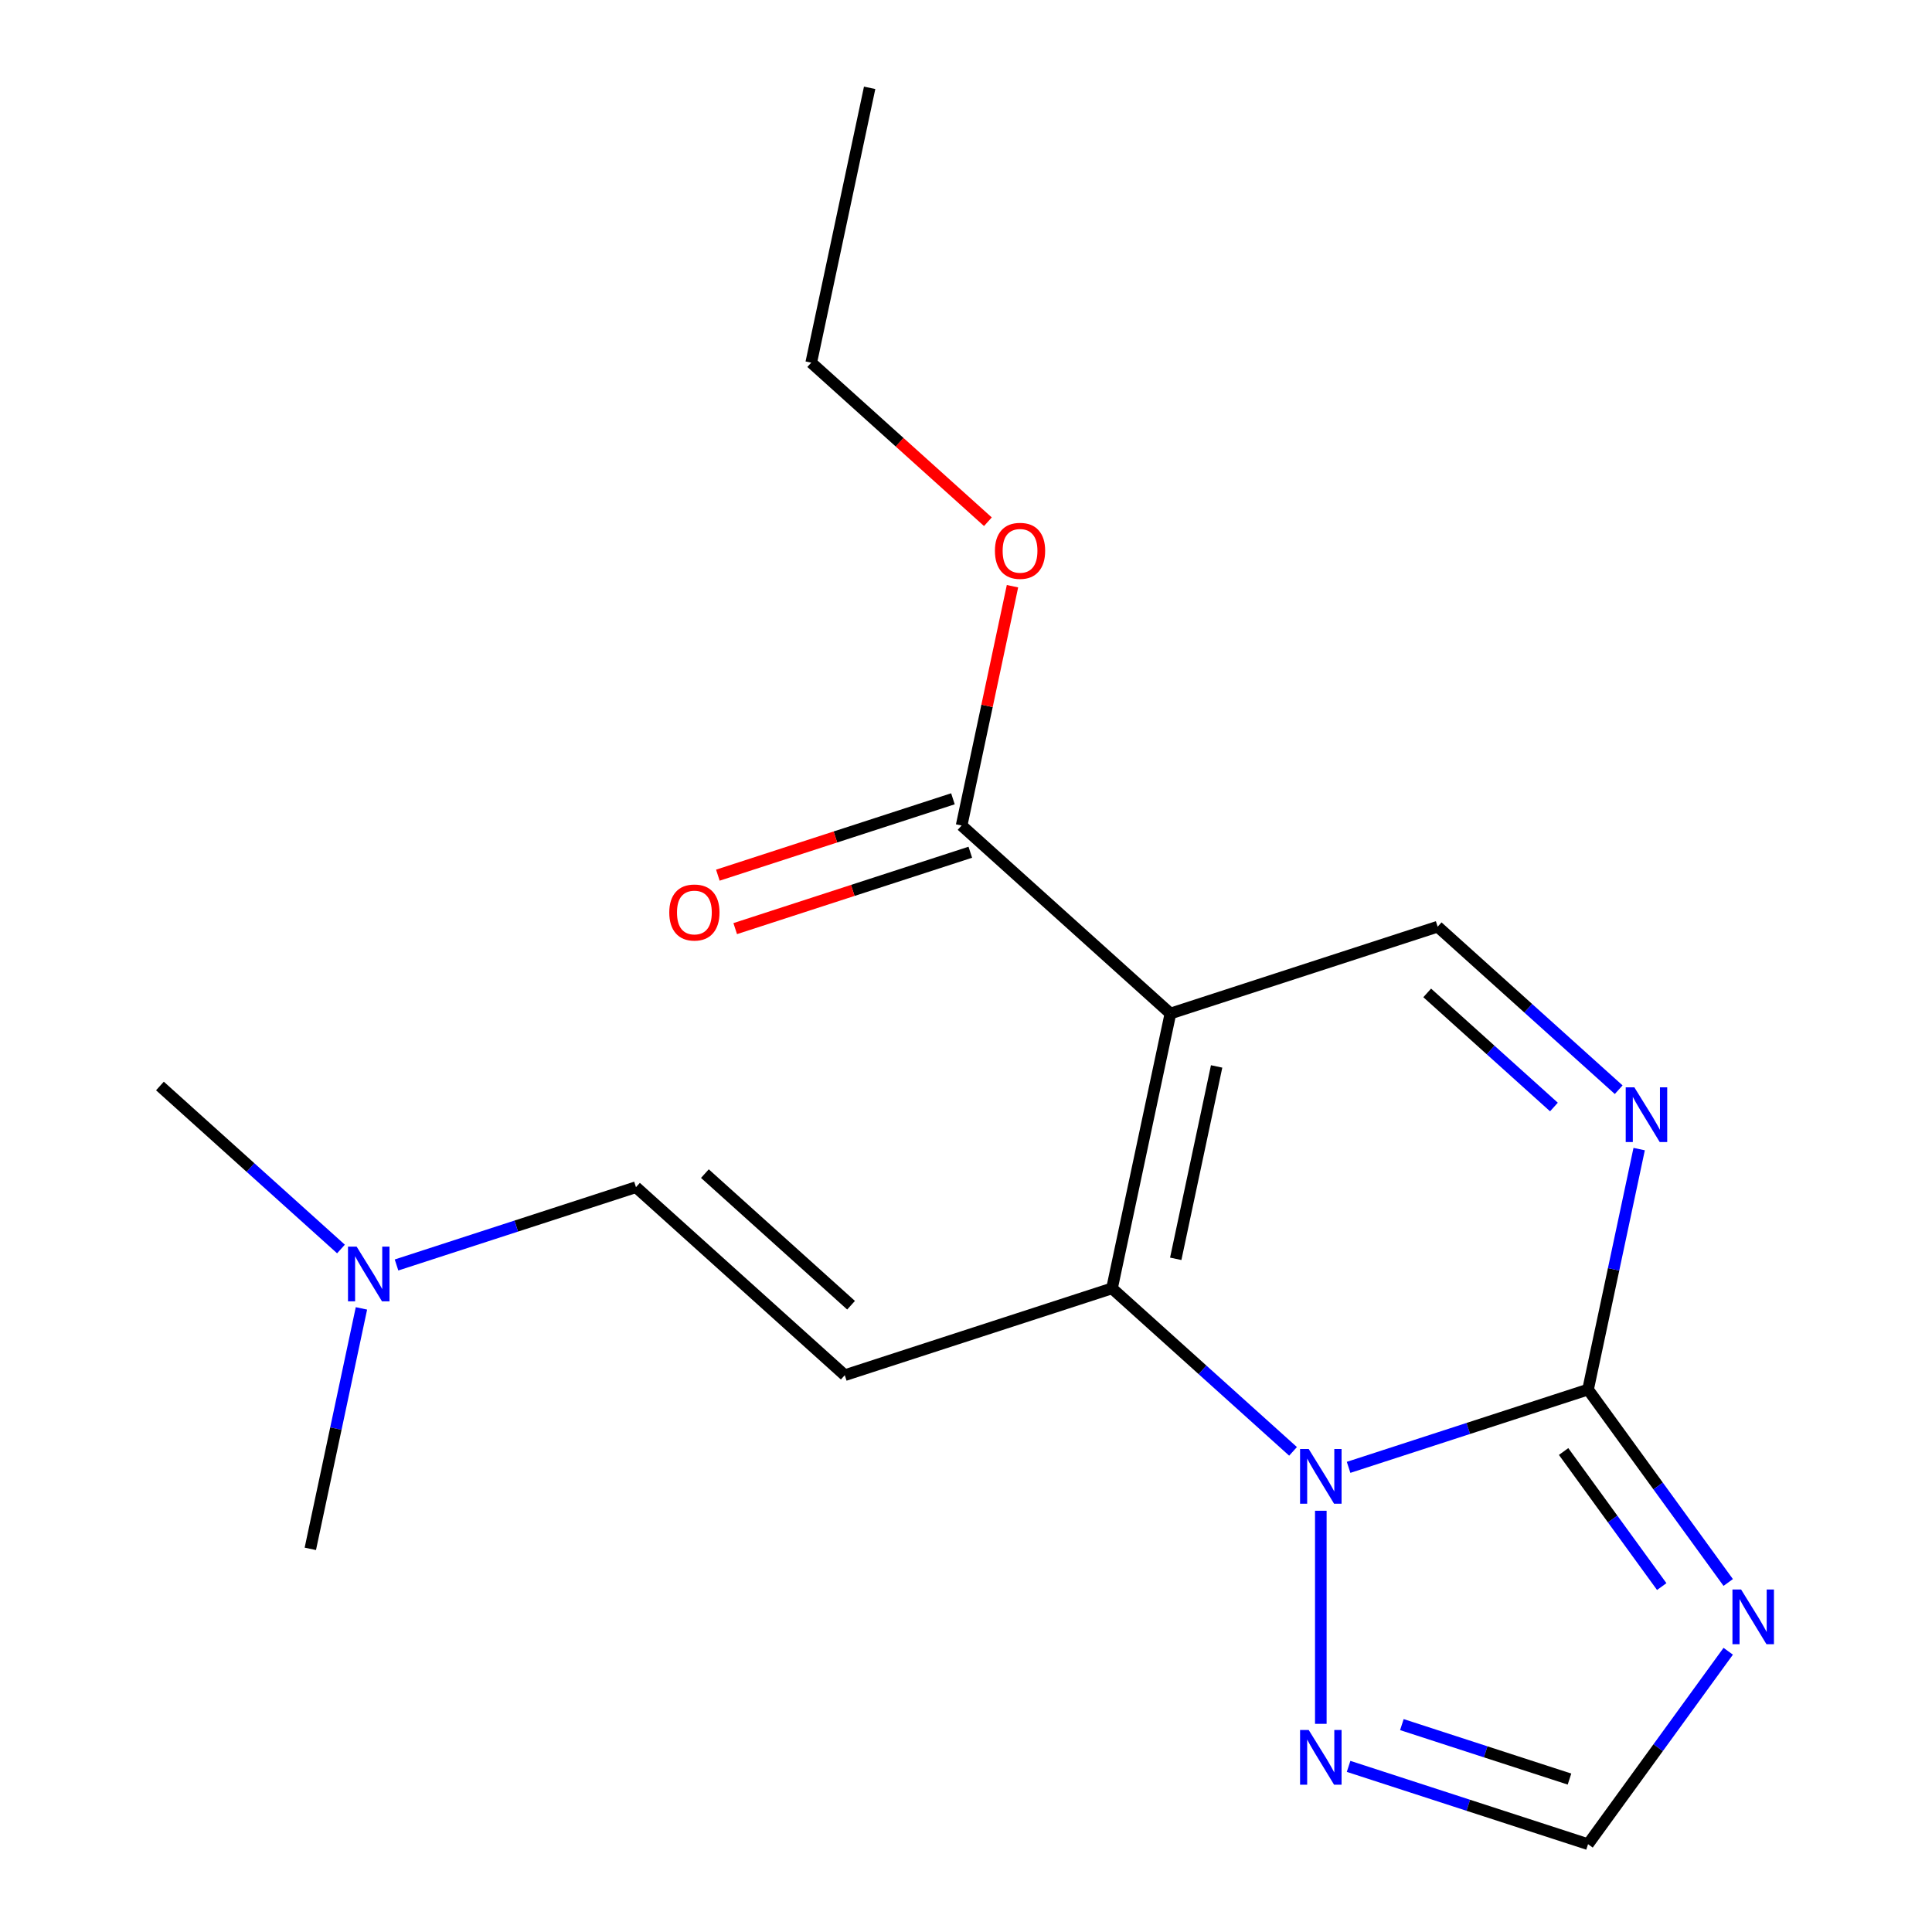 <?xml version='1.0' encoding='iso-8859-1'?>
<svg version='1.1' baseProfile='full'
              xmlns='http://www.w3.org/2000/svg'
                      xmlns:rdkit='http://www.rdkit.org/xml'
                      xmlns:xlink='http://www.w3.org/1999/xlink'
                  xml:space='preserve'
width='1000px' height='1000px' viewBox='0 0 1000 1000'>
<!-- END OF HEADER -->
<rect style='opacity:1.0;fill:#FFFFFF;stroke:none' width='1000' height='1000' x='0' y='0'> </rect>
<path class='bond-0' d='M 575.574,666.854 L 605.811,524.597' style='fill:none;fill-rule:evenodd;stroke:#000000;stroke-width:6px;stroke-linecap:butt;stroke-linejoin:miter;stroke-opacity:1' />
<path class='bond-0' d='M 608.561,651.563 L 629.727,551.983' style='fill:none;fill-rule:evenodd;stroke:#000000;stroke-width:6px;stroke-linecap:butt;stroke-linejoin:miter;stroke-opacity:1' />
<path class='bond-1' d='M 575.574,666.854 L 622.425,709.039' style='fill:none;fill-rule:evenodd;stroke:#000000;stroke-width:6px;stroke-linecap:butt;stroke-linejoin:miter;stroke-opacity:1' />
<path class='bond-1' d='M 622.425,709.039 L 669.277,751.225' style='fill:none;fill-rule:evenodd;stroke:#0000FF;stroke-width:6px;stroke-linecap:butt;stroke-linejoin:miter;stroke-opacity:1' />
<path class='bond-2' d='M 575.574,666.854 L 437.257,711.796' style='fill:none;fill-rule:evenodd;stroke:#000000;stroke-width:6px;stroke-linecap:butt;stroke-linejoin:miter;stroke-opacity:1' />
<path class='bond-3' d='M 605.811,524.597 L 744.128,479.656' style='fill:none;fill-rule:evenodd;stroke:#000000;stroke-width:6px;stroke-linecap:butt;stroke-linejoin:miter;stroke-opacity:1' />
<path class='bond-4' d='M 605.811,524.597 L 497.732,427.283' style='fill:none;fill-rule:evenodd;stroke:#000000;stroke-width:6px;stroke-linecap:butt;stroke-linejoin:miter;stroke-opacity:1' />
<path class='bond-5' d='M 698.029,759.498 L 759.999,739.363' style='fill:none;fill-rule:evenodd;stroke:#0000FF;stroke-width:6px;stroke-linecap:butt;stroke-linejoin:miter;stroke-opacity:1' />
<path class='bond-5' d='M 759.999,739.363 L 821.97,719.227' style='fill:none;fill-rule:evenodd;stroke:#000000;stroke-width:6px;stroke-linecap:butt;stroke-linejoin:miter;stroke-opacity:1' />
<path class='bond-6' d='M 683.653,781.965 L 683.653,892.253' style='fill:none;fill-rule:evenodd;stroke:#0000FF;stroke-width:6px;stroke-linecap:butt;stroke-linejoin:miter;stroke-opacity:1' />
<path class='bond-7' d='M 821.97,719.227 L 858.247,769.159' style='fill:none;fill-rule:evenodd;stroke:#000000;stroke-width:6px;stroke-linecap:butt;stroke-linejoin:miter;stroke-opacity:1' />
<path class='bond-7' d='M 858.247,769.159 L 894.524,819.09' style='fill:none;fill-rule:evenodd;stroke:#0000FF;stroke-width:6px;stroke-linecap:butt;stroke-linejoin:miter;stroke-opacity:1' />
<path class='bond-7' d='M 809.321,751.303 L 834.715,786.256' style='fill:none;fill-rule:evenodd;stroke:#000000;stroke-width:6px;stroke-linecap:butt;stroke-linejoin:miter;stroke-opacity:1' />
<path class='bond-7' d='M 834.715,786.256 L 860.109,821.208' style='fill:none;fill-rule:evenodd;stroke:#0000FF;stroke-width:6px;stroke-linecap:butt;stroke-linejoin:miter;stroke-opacity:1' />
<path class='bond-8' d='M 821.97,719.227 L 835.197,656.997' style='fill:none;fill-rule:evenodd;stroke:#000000;stroke-width:6px;stroke-linecap:butt;stroke-linejoin:miter;stroke-opacity:1' />
<path class='bond-8' d='M 835.197,656.997 L 848.425,594.766' style='fill:none;fill-rule:evenodd;stroke:#0000FF;stroke-width:6px;stroke-linecap:butt;stroke-linejoin:miter;stroke-opacity:1' />
<path class='bond-9' d='M 894.524,854.682 L 858.247,904.614' style='fill:none;fill-rule:evenodd;stroke:#0000FF;stroke-width:6px;stroke-linecap:butt;stroke-linejoin:miter;stroke-opacity:1' />
<path class='bond-9' d='M 858.247,904.614 L 821.97,954.545' style='fill:none;fill-rule:evenodd;stroke:#000000;stroke-width:6px;stroke-linecap:butt;stroke-linejoin:miter;stroke-opacity:1' />
<path class='bond-10' d='M 837.831,564.026 L 790.98,521.841' style='fill:none;fill-rule:evenodd;stroke:#0000FF;stroke-width:6px;stroke-linecap:butt;stroke-linejoin:miter;stroke-opacity:1' />
<path class='bond-10' d='M 790.98,521.841 L 744.128,479.656' style='fill:none;fill-rule:evenodd;stroke:#000000;stroke-width:6px;stroke-linecap:butt;stroke-linejoin:miter;stroke-opacity:1' />
<path class='bond-10' d='M 804.313,572.987 L 771.517,543.457' style='fill:none;fill-rule:evenodd;stroke:#0000FF;stroke-width:6px;stroke-linecap:butt;stroke-linejoin:miter;stroke-opacity:1' />
<path class='bond-10' d='M 771.517,543.457 L 738.721,513.927' style='fill:none;fill-rule:evenodd;stroke:#000000;stroke-width:6px;stroke-linecap:butt;stroke-linejoin:miter;stroke-opacity:1' />
<path class='bond-11' d='M 437.257,711.796 L 329.178,614.481' style='fill:none;fill-rule:evenodd;stroke:#000000;stroke-width:6px;stroke-linecap:butt;stroke-linejoin:miter;stroke-opacity:1' />
<path class='bond-11' d='M 440.508,675.583 L 364.853,607.462' style='fill:none;fill-rule:evenodd;stroke:#000000;stroke-width:6px;stroke-linecap:butt;stroke-linejoin:miter;stroke-opacity:1' />
<path class='bond-12' d='M 698.029,914.275 L 759.999,934.41' style='fill:none;fill-rule:evenodd;stroke:#0000FF;stroke-width:6px;stroke-linecap:butt;stroke-linejoin:miter;stroke-opacity:1' />
<path class='bond-12' d='M 759.999,934.41 L 821.97,954.545' style='fill:none;fill-rule:evenodd;stroke:#000000;stroke-width:6px;stroke-linecap:butt;stroke-linejoin:miter;stroke-opacity:1' />
<path class='bond-12' d='M 725.608,892.652 L 768.988,906.747' style='fill:none;fill-rule:evenodd;stroke:#0000FF;stroke-width:6px;stroke-linecap:butt;stroke-linejoin:miter;stroke-opacity:1' />
<path class='bond-12' d='M 768.988,906.747 L 812.367,920.842' style='fill:none;fill-rule:evenodd;stroke:#000000;stroke-width:6px;stroke-linecap:butt;stroke-linejoin:miter;stroke-opacity:1' />
<path class='bond-13' d='M 493.238,413.451 L 432.398,433.219' style='fill:none;fill-rule:evenodd;stroke:#000000;stroke-width:6px;stroke-linecap:butt;stroke-linejoin:miter;stroke-opacity:1' />
<path class='bond-13' d='M 432.398,433.219 L 371.557,452.987' style='fill:none;fill-rule:evenodd;stroke:#FF0000;stroke-width:6px;stroke-linecap:butt;stroke-linejoin:miter;stroke-opacity:1' />
<path class='bond-13' d='M 502.227,441.114 L 441.386,460.883' style='fill:none;fill-rule:evenodd;stroke:#000000;stroke-width:6px;stroke-linecap:butt;stroke-linejoin:miter;stroke-opacity:1' />
<path class='bond-13' d='M 441.386,460.883 L 380.546,480.651' style='fill:none;fill-rule:evenodd;stroke:#FF0000;stroke-width:6px;stroke-linecap:butt;stroke-linejoin:miter;stroke-opacity:1' />
<path class='bond-14' d='M 497.732,427.283 L 510.896,365.352' style='fill:none;fill-rule:evenodd;stroke:#000000;stroke-width:6px;stroke-linecap:butt;stroke-linejoin:miter;stroke-opacity:1' />
<path class='bond-14' d='M 510.896,365.352 L 524.06,303.422' style='fill:none;fill-rule:evenodd;stroke:#FF0000;stroke-width:6px;stroke-linecap:butt;stroke-linejoin:miter;stroke-opacity:1' />
<path class='bond-15' d='M 329.178,614.481 L 267.208,634.616' style='fill:none;fill-rule:evenodd;stroke:#000000;stroke-width:6px;stroke-linecap:butt;stroke-linejoin:miter;stroke-opacity:1' />
<path class='bond-15' d='M 267.208,634.616 L 205.237,654.752' style='fill:none;fill-rule:evenodd;stroke:#0000FF;stroke-width:6px;stroke-linecap:butt;stroke-linejoin:miter;stroke-opacity:1' />
<path class='bond-16' d='M 176.486,646.479 L 129.634,604.293' style='fill:none;fill-rule:evenodd;stroke:#0000FF;stroke-width:6px;stroke-linecap:butt;stroke-linejoin:miter;stroke-opacity:1' />
<path class='bond-16' d='M 129.634,604.293 L 82.782,562.108' style='fill:none;fill-rule:evenodd;stroke:#000000;stroke-width:6px;stroke-linecap:butt;stroke-linejoin:miter;stroke-opacity:1' />
<path class='bond-17' d='M 187.079,677.219 L 173.851,739.449' style='fill:none;fill-rule:evenodd;stroke:#0000FF;stroke-width:6px;stroke-linecap:butt;stroke-linejoin:miter;stroke-opacity:1' />
<path class='bond-17' d='M 173.851,739.449 L 160.624,801.68' style='fill:none;fill-rule:evenodd;stroke:#000000;stroke-width:6px;stroke-linecap:butt;stroke-linejoin:miter;stroke-opacity:1' />
<path class='bond-18' d='M 511.334,270.047 L 465.612,228.879' style='fill:none;fill-rule:evenodd;stroke:#FF0000;stroke-width:6px;stroke-linecap:butt;stroke-linejoin:miter;stroke-opacity:1' />
<path class='bond-18' d='M 465.612,228.879 L 419.891,187.711' style='fill:none;fill-rule:evenodd;stroke:#000000;stroke-width:6px;stroke-linecap:butt;stroke-linejoin:miter;stroke-opacity:1' />
<path class='bond-19' d='M 419.891,187.711 L 450.128,45.455' style='fill:none;fill-rule:evenodd;stroke:#000000;stroke-width:6px;stroke-linecap:butt;stroke-linejoin:miter;stroke-opacity:1' />
<path  class='atom-2' d='M 677.393 750.009
L 686.673 765.009
Q 687.593 766.489, 689.073 769.169
Q 690.553 771.849, 690.633 772.009
L 690.633 750.009
L 694.393 750.009
L 694.393 778.329
L 690.513 778.329
L 680.553 761.929
Q 679.393 760.009, 678.153 757.809
Q 676.953 755.609, 676.593 754.929
L 676.593 778.329
L 672.913 778.329
L 672.913 750.009
L 677.393 750.009
' fill='#0000FF'/>
<path  class='atom-4' d='M 901.194 822.726
L 910.474 837.726
Q 911.394 839.206, 912.874 841.886
Q 914.354 844.566, 914.434 844.726
L 914.434 822.726
L 918.194 822.726
L 918.194 851.046
L 914.314 851.046
L 904.354 834.646
Q 903.194 832.726, 901.954 830.526
Q 900.754 828.326, 900.394 827.646
L 900.394 851.046
L 896.714 851.046
L 896.714 822.726
L 901.194 822.726
' fill='#0000FF'/>
<path  class='atom-5' d='M 845.947 562.81
L 855.227 577.81
Q 856.147 579.29, 857.627 581.97
Q 859.107 584.65, 859.187 584.81
L 859.187 562.81
L 862.947 562.81
L 862.947 591.13
L 859.067 591.13
L 849.107 574.73
Q 847.947 572.81, 846.707 570.61
Q 845.507 568.41, 845.147 567.73
L 845.147 591.13
L 841.467 591.13
L 841.467 562.81
L 845.947 562.81
' fill='#0000FF'/>
<path  class='atom-8' d='M 677.393 895.444
L 686.673 910.444
Q 687.593 911.924, 689.073 914.604
Q 690.553 917.284, 690.633 917.444
L 690.633 895.444
L 694.393 895.444
L 694.393 923.764
L 690.513 923.764
L 680.553 907.364
Q 679.393 905.444, 678.153 903.244
Q 676.953 901.044, 676.593 900.364
L 676.593 923.764
L 672.913 923.764
L 672.913 895.444
L 677.393 895.444
' fill='#0000FF'/>
<path  class='atom-12' d='M 346.416 472.304
Q 346.416 465.504, 349.776 461.704
Q 353.136 457.904, 359.416 457.904
Q 365.696 457.904, 369.056 461.704
Q 372.416 465.504, 372.416 472.304
Q 372.416 479.184, 369.016 483.104
Q 365.616 486.984, 359.416 486.984
Q 353.176 486.984, 349.776 483.104
Q 346.416 479.224, 346.416 472.304
M 359.416 483.784
Q 363.736 483.784, 366.056 480.904
Q 368.416 477.984, 368.416 472.304
Q 368.416 466.744, 366.056 463.944
Q 363.736 461.104, 359.416 461.104
Q 355.096 461.104, 352.736 463.904
Q 350.416 466.704, 350.416 472.304
Q 350.416 478.024, 352.736 480.904
Q 355.096 483.784, 359.416 483.784
' fill='#FF0000'/>
<path  class='atom-13' d='M 184.601 645.263
L 193.881 660.263
Q 194.801 661.743, 196.281 664.423
Q 197.761 667.103, 197.841 667.263
L 197.841 645.263
L 201.601 645.263
L 201.601 673.583
L 197.721 673.583
L 187.761 657.183
Q 186.601 655.263, 185.361 653.063
Q 184.161 650.863, 183.801 650.183
L 183.801 673.583
L 180.121 673.583
L 180.121 645.263
L 184.601 645.263
' fill='#0000FF'/>
<path  class='atom-14' d='M 514.97 285.106
Q 514.97 278.306, 518.33 274.506
Q 521.69 270.706, 527.97 270.706
Q 534.25 270.706, 537.61 274.506
Q 540.97 278.306, 540.97 285.106
Q 540.97 291.986, 537.57 295.906
Q 534.17 299.786, 527.97 299.786
Q 521.73 299.786, 518.33 295.906
Q 514.97 292.026, 514.97 285.106
M 527.97 296.586
Q 532.29 296.586, 534.61 293.706
Q 536.97 290.786, 536.97 285.106
Q 536.97 279.546, 534.61 276.746
Q 532.29 273.906, 527.97 273.906
Q 523.65 273.906, 521.29 276.706
Q 518.97 279.506, 518.97 285.106
Q 518.97 290.826, 521.29 293.706
Q 523.65 296.586, 527.97 296.586
' fill='#FF0000'/>
</svg>
